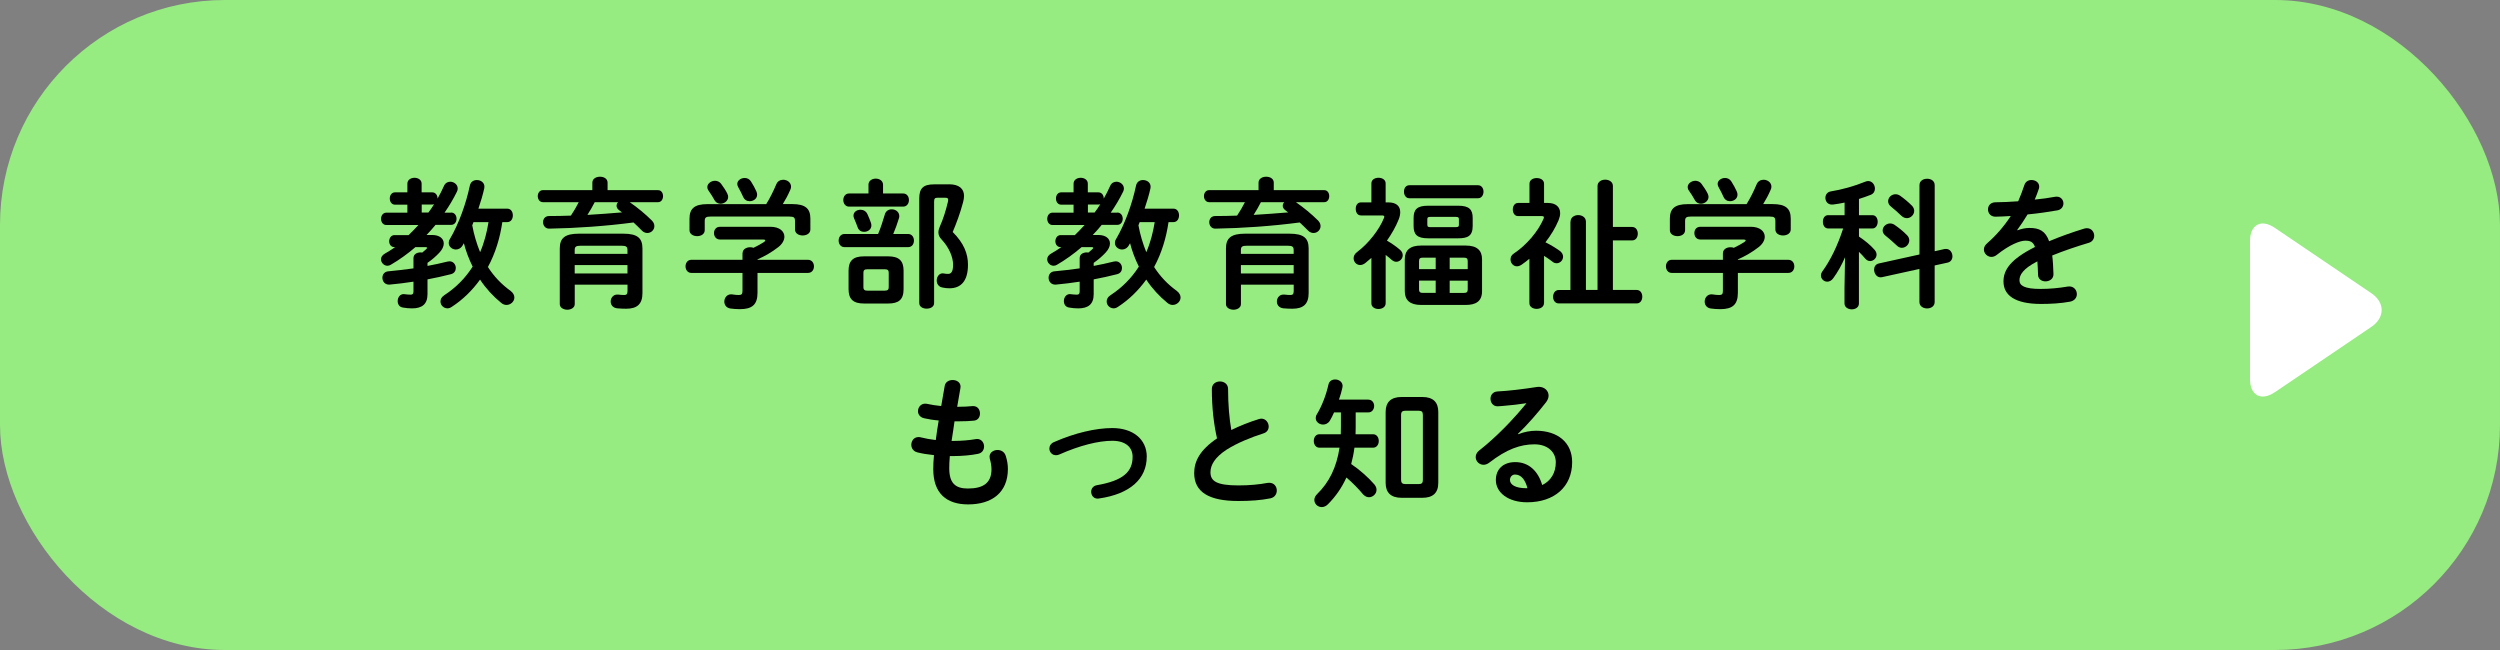 <?xml version="1.0" encoding="UTF-8"?><svg id="b" xmlns="http://www.w3.org/2000/svg" viewBox="0 0 579.3 150.62"><rect x="0" y="0" width="579.3" height="150.62" fill="#808080" stroke="none"/><defs><style>.d{fill:#fff;}.e{fill:#96eb81;}</style></defs><g id="c"><g><g><rect class="e" y="0" width="579.3" height="150.62" rx="52.14" ry="52.14"/><g><path d="M104.52,49.25c.84,0,1.27,.71,1.27,1.43s-.42,1.43-1.27,1.43h-3.6c-.65,.81-1.36,1.59-2.08,2.34h1.3c1.72,0,2.69,.84,2.69,1.98,0,.65-.32,1.36-1.01,2.11-.78,.84-1.72,1.65-2.76,2.37v.71c1.56-.29,3.08-.62,4.61-1,.16-.03,.33-.07,.49-.07,.91,0,1.46,.78,1.46,1.56,0,.62-.33,1.23-1.14,1.43-1.72,.45-3.54,.84-5.42,1.2v3.44c0,2.3-1.26,3.28-3.57,3.28-.75,0-1.39-.07-2.17-.2-.81-.13-1.17-.81-1.17-1.49,0-.78,.49-1.62,1.39-1.62,.1,0,.2,0,.29,.03,.49,.06,.94,.1,1.33,.1,.42,0,.65-.16,.65-.71v-2.3c-1.88,.29-3.73,.52-5.52,.68h-.16c-.97,0-1.52-.78-1.52-1.59,0-.71,.45-1.43,1.39-1.49,1.88-.16,3.86-.42,5.81-.68v-2.37c0-.91,.81-1.33,1.62-1.33,.13,0,.29,0,.42,.03,.33-.26,.62-.52,.91-.78,.13-.13,.2-.23,.2-.29,0-.13-.13-.19-.39-.19h-2.3c-1.85,1.59-3.8,2.98-5.71,4.09-.26,.16-.52,.23-.78,.23-.81,0-1.49-.71-1.49-1.49,0-.49,.26-.97,.91-1.33,.75-.42,1.56-.94,2.37-1.49h-.16c-.81,0-1.23-.68-1.23-1.36s.42-1.43,1.23-1.43h3.28c.78-.75,1.52-1.52,2.27-2.34h-7.43c-.81,0-1.23-.71-1.23-1.43s.42-1.43,1.23-1.43h4.87v-1.85h-2.85c-.81,0-1.23-.71-1.23-1.43s.42-1.43,1.23-1.43h2.85v-2.01c0-.91,.84-1.36,1.65-1.36s1.65,.45,1.65,1.36v2.01h2.43c.84,0,1.26,.71,1.26,1.4v.06c.55-.97,1.04-1.95,1.49-2.95,.29-.68,.88-.97,1.46-.97,.84,0,1.72,.65,1.72,1.56,0,.23-.03,.45-.16,.71-.81,1.65-1.78,3.31-2.89,4.9h1.49Zm-5.25,0c.49-.62,.91-1.27,1.33-1.95-.13,.06-.29,.1-.45,.1h-2.43v1.85h1.56Zm17.13,2.21c-.52,3.6-1.59,7.2-3.34,10.41,1.39,2.17,3.15,4.02,5.22,5.51,.65,.49,.91,1.04,.91,1.56,0,.91-.84,1.72-1.82,1.72-.39,0-.81-.13-1.2-.45-1.91-1.56-3.57-3.37-4.93-5.42-1.82,2.53-4.02,4.67-6.58,6.33-.32,.23-.68,.33-.97,.33-.91,0-1.62-.75-1.62-1.59,0-.52,.26-1.07,.94-1.49,2.59-1.69,4.8-3.89,6.52-6.59-.88-1.75-1.56-3.57-2.04-5.42l-.26,.45c-.39,.71-1,1.01-1.59,1.01-.84,0-1.66-.65-1.66-1.53,0-.29,.07-.58,.26-.88,2.04-3.44,3.76-8.21,4.64-12.42,.2-.88,.88-1.27,1.62-1.27,.88,0,1.75,.55,1.75,1.53,0,.1,0,.23-.03,.36-.32,1.49-.81,3.11-1.36,4.74h6.68c.88,0,1.3,.78,1.3,1.56s-.42,1.56-1.3,1.56h-1.14Zm-6.68,0l-.29,.75c.39,2.14,1.01,4.22,1.82,6.23,.97-2.24,1.56-4.57,1.95-6.97h-3.47Z"/><path d="M137.26,42.34c0-.94,.88-1.39,1.78-1.39s1.75,.45,1.75,1.39v1.72h11.68c.78,0,1.17,.68,1.17,1.39s-.39,1.4-1.17,1.4h-6.55c1.82,1.26,3.67,2.79,5.13,4.25,.42,.42,.58,.88,.58,1.3,0,.88-.75,1.59-1.62,1.59-.42,0-.91-.16-1.33-.62-.55-.55-1.2-1.2-1.88-1.82-6.33,.84-13.33,1.33-19.5,1.43-.97,.03-1.46-.75-1.46-1.49s.45-1.43,1.39-1.43c1.65,0,3.37-.03,5.06-.1,.68-1.01,1.27-2.04,1.82-3.11h-8.3c-.78,0-1.2-.71-1.2-1.4s.42-1.39,1.2-1.39h11.45v-1.72Zm7.17,11.81c3.28,0,4.44,1.01,4.44,3.44v10.32c0,2.5-1.17,3.63-3.76,3.63-.62,0-1.46-.03-2.14-.1-1.01-.13-1.46-.84-1.46-1.59s.55-1.59,1.49-1.59h.23c.52,.07,1.04,.1,1.43,.1,.49,0,.75-.19,.75-.91v-1.49h-12.23v4.51c0,.84-.88,1.3-1.72,1.3s-1.75-.45-1.75-1.3v-12.88c0-2.43,1.2-3.44,4.44-3.44h10.28Zm-9.83,2.79c-1.17,0-1.43,.23-1.43,1.04v.84h12.23v-.84c0-.81-.26-1.04-1.43-1.04h-9.38Zm10.8,4.48h-12.23v1.95h12.23v-1.95Zm-7.59-14.57c-.52,1.01-1.07,1.98-1.69,2.95,2.69-.16,5.35-.36,8.01-.58-.23-.2-.45-.36-.68-.52-.39-.29-.58-.65-.58-1.01,0-.29,.13-.62,.36-.84h-5.42Z"/><path d="M172.07,58.69c0-.94,.88-1.4,1.75-1.4,.26,0,.52,.03,.78,.13,.91-.42,1.72-.88,2.43-1.33,.19-.16,.32-.29,.32-.39,0-.13-.19-.2-.52-.2h-9.99c-.94,0-1.39-.75-1.39-1.49s.45-1.46,1.39-1.46h11.68c2.14,0,3.24,1.07,3.24,2.3,0,.81-.49,1.69-1.4,2.4-1.49,1.17-3.18,2.14-4.83,2.85v.1h11.68c.94,0,1.4,.75,1.4,1.52s-.45,1.52-1.4,1.52h-11.68v4.61c0,2.76-1.27,3.79-4.06,3.79-.81,0-1.56-.06-2.27-.16-.94-.16-1.36-.88-1.36-1.59,0-.81,.55-1.69,1.59-1.69,.1,0,.23,0,.32,.03,.58,.1,1.04,.13,1.46,.13,.65,0,.84-.23,.84-.97v-4.15h-11.84c-.91,0-1.36-.78-1.36-1.52s.45-1.52,1.36-1.52h11.84v-1.52Zm5.48-11.39c.88-1.43,1.59-2.85,2.34-4.61,.29-.71,.94-1.04,1.59-1.04,.91,0,1.82,.62,1.82,1.59,0,.23-.03,.45-.16,.71-.52,1.2-1.1,2.3-1.75,3.34h2.21c3.02,0,4.18,1.04,4.18,3.37v2.5c0,.94-.88,1.4-1.78,1.4s-1.78-.45-1.78-1.4v-1.91c0-.84-.23-1.07-1.33-1.07h-18.23c-1.1,0-1.36,.23-1.36,1.07v2.08c0,.94-.88,1.39-1.75,1.39s-1.78-.45-1.78-1.39v-2.66c0-2.34,1.17-3.37,4.15-3.37h13.66Zm-9.02-2.43c.13,.26,.2,.52,.2,.75,0,.91-.88,1.59-1.75,1.59-.58,0-1.14-.29-1.49-.97-.26-.52-.81-1.36-1.33-2.11-.19-.26-.26-.52-.26-.78,0-.81,.88-1.46,1.78-1.46,.49,0,1.04,.2,1.4,.68,.55,.75,1.07,1.52,1.46,2.3Zm6.75-.49c.13,.26,.16,.52,.16,.75,0,.91-.84,1.49-1.72,1.49-.62,0-1.2-.29-1.52-1.01-.29-.68-.71-1.46-1.1-2.17-.16-.29-.26-.55-.26-.81,0-.81,.84-1.39,1.72-1.39,.55,0,1.1,.23,1.46,.81,.45,.71,.94,1.59,1.27,2.34Z"/><path d="M203.48,54.21c.55-1.3,1.1-2.95,1.56-4.54,.23-.81,.91-1.17,1.59-1.17,.88,0,1.75,.58,1.75,1.56,0,.13,0,.33-.07,.49-.39,1.3-.84,2.53-1.33,3.67h3.44c.91,0,1.36,.75,1.36,1.53s-.45,1.52-1.36,1.52h-14.73c-.91,0-1.36-.78-1.36-1.52s.45-1.53,1.36-1.53h7.79Zm-2.24-11.39c0-.94,.84-1.43,1.69-1.43s1.69,.49,1.69,1.43v2.01h4.64c.91,0,1.36,.75,1.36,1.52s-.45,1.53-1.36,1.53h-12.49c-.91,0-1.36-.78-1.36-1.53s.45-1.52,1.36-1.52h4.48v-2.01Zm-1.04,27.51c-2.5,0-3.57-1.01-3.57-3.34v-4.25c0-2.34,1.07-3.34,3.57-3.34h5.61c2.5,0,3.57,1.01,3.57,3.34v4.25c0,2.5-1.2,3.34-3.57,3.34h-5.61Zm-2.43-20.37c0-.84,.78-1.36,1.62-1.36,.65,0,1.3,.32,1.62,1.04,.29,.65,.58,1.33,.81,2.01,.06,.23,.1,.42,.1,.58,0,.94-.84,1.49-1.69,1.49-.62,0-1.23-.29-1.49-1.04-.26-.68-.52-1.39-.84-2.11-.1-.23-.13-.42-.13-.62Zm7.23,17.39c.75,0,.94-.26,.94-.84v-3.28c0-.58-.19-.84-.94-.84h-3.99c-.75,0-.94,.26-.94,.84v3.28c0,.68,.32,.84,.94,.84h3.99Zm14.89-24.65c2.37,0,3.5,1.04,3.5,2.72,0,.45-.1,.94-.23,1.46-.65,2.47-1.56,4.9-2.4,6.88,2.6,2.6,3.54,5.03,3.54,7.59,0,3.83-1.69,5.45-4.28,5.45-.68,0-1.1-.06-1.69-.19-.88-.16-1.27-.91-1.27-1.62,0-.81,.52-1.65,1.36-1.65,.1,0,.19,0,.29,.03,.39,.07,.65,.1,.97,.1,.68,0,1.17-.42,1.17-2.14s-.91-3.99-2.72-5.9c-.46-.49-.68-1.01-.68-1.59,0-.42,.13-.91,.36-1.43,.68-1.46,1.4-3.73,1.85-5.68,.03-.16,.06-.32,.06-.42,0-.36-.19-.49-.71-.49h-1.78c-.58,0-.78,.19-.78,.88v23.52c0,.88-.84,1.3-1.72,1.3s-1.72-.42-1.72-1.3v-24.26c0-2.27,.88-3.24,3.41-3.24h3.47Z"/><path d="M258.89,49.25c.84,0,1.27,.71,1.27,1.43s-.42,1.43-1.27,1.43h-3.6c-.65,.81-1.36,1.59-2.08,2.34h1.3c1.72,0,2.69,.84,2.69,1.98,0,.65-.32,1.36-1.01,2.11-.78,.84-1.72,1.65-2.76,2.37v.71c1.56-.29,3.08-.62,4.61-1,.16-.03,.33-.07,.49-.07,.91,0,1.46,.78,1.46,1.56,0,.62-.33,1.23-1.14,1.43-1.72,.45-3.54,.84-5.42,1.2v3.44c0,2.3-1.26,3.28-3.57,3.28-.75,0-1.39-.07-2.17-.2-.81-.13-1.17-.81-1.17-1.49,0-.78,.49-1.62,1.39-1.62,.1,0,.2,0,.29,.03,.49,.06,.94,.1,1.33,.1,.42,0,.65-.16,.65-.71v-2.3c-1.88,.29-3.73,.52-5.52,.68h-.16c-.97,0-1.52-.78-1.52-1.59,0-.71,.45-1.43,1.39-1.49,1.88-.16,3.86-.42,5.81-.68v-2.37c0-.91,.81-1.33,1.62-1.33,.13,0,.29,0,.42,.03,.33-.26,.62-.52,.91-.78,.13-.13,.2-.23,.2-.29,0-.13-.13-.19-.39-.19h-2.3c-1.85,1.59-3.8,2.98-5.71,4.09-.26,.16-.52,.23-.78,.23-.81,0-1.49-.71-1.49-1.49,0-.49,.26-.97,.91-1.33,.75-.42,1.56-.94,2.37-1.49h-.16c-.81,0-1.23-.68-1.23-1.36s.42-1.43,1.23-1.43h3.28c.78-.75,1.52-1.52,2.27-2.34h-7.43c-.81,0-1.23-.71-1.23-1.43s.42-1.43,1.23-1.43h4.87v-1.85h-2.85c-.81,0-1.23-.71-1.23-1.43s.42-1.43,1.23-1.43h2.85v-2.01c0-.91,.84-1.36,1.65-1.36s1.65,.45,1.65,1.36v2.01h2.43c.84,0,1.26,.71,1.26,1.4v.06c.55-.97,1.04-1.95,1.49-2.95,.29-.68,.88-.97,1.46-.97,.84,0,1.72,.65,1.72,1.56,0,.23-.03,.45-.16,.71-.81,1.65-1.78,3.31-2.89,4.9h1.49Zm-5.25,0c.49-.62,.91-1.27,1.33-1.95-.13,.06-.29,.1-.45,.1h-2.43v1.85h1.56Zm17.13,2.21c-.52,3.6-1.59,7.2-3.34,10.41,1.39,2.17,3.15,4.02,5.22,5.51,.65,.49,.91,1.04,.91,1.56,0,.91-.84,1.72-1.82,1.72-.39,0-.81-.13-1.2-.45-1.91-1.56-3.57-3.37-4.93-5.42-1.82,2.53-4.02,4.67-6.58,6.33-.32,.23-.68,.33-.97,.33-.91,0-1.62-.75-1.62-1.59,0-.52,.26-1.07,.94-1.49,2.59-1.69,4.8-3.89,6.52-6.59-.88-1.75-1.56-3.57-2.04-5.42l-.26,.45c-.39,.71-1,1.01-1.59,1.01-.84,0-1.66-.65-1.66-1.53,0-.29,.07-.58,.26-.88,2.04-3.44,3.76-8.21,4.64-12.42,.2-.88,.88-1.27,1.62-1.27,.88,0,1.75,.55,1.75,1.53,0,.1,0,.23-.03,.36-.32,1.49-.81,3.11-1.36,4.74h6.68c.88,0,1.3,.78,1.3,1.56s-.42,1.56-1.3,1.56h-1.14Zm-6.68,0l-.29,.75c.39,2.14,1.01,4.22,1.82,6.23,.97-2.24,1.56-4.57,1.95-6.97h-3.47Z"/><path d="M291.63,42.34c0-.94,.88-1.39,1.78-1.39s1.75,.45,1.75,1.39v1.72h11.68c.78,0,1.17,.68,1.17,1.39s-.39,1.4-1.17,1.4h-6.55c1.82,1.26,3.67,2.79,5.13,4.25,.42,.42,.58,.88,.58,1.3,0,.88-.75,1.59-1.62,1.59-.42,0-.91-.16-1.33-.62-.55-.55-1.2-1.2-1.88-1.82-6.33,.84-13.33,1.33-19.5,1.43-.97,.03-1.46-.75-1.46-1.49s.45-1.43,1.39-1.43c1.65,0,3.37-.03,5.06-.1,.68-1.01,1.27-2.04,1.82-3.11h-8.3c-.78,0-1.2-.71-1.2-1.4s.42-1.39,1.2-1.39h11.45v-1.72Zm7.17,11.81c3.28,0,4.44,1.01,4.44,3.44v10.32c0,2.5-1.17,3.63-3.76,3.63-.62,0-1.46-.03-2.14-.1-1.01-.13-1.46-.84-1.46-1.59s.55-1.59,1.49-1.59h.23c.52,.07,1.04,.1,1.43,.1,.49,0,.75-.19,.75-.91v-1.49h-12.23v4.51c0,.84-.88,1.3-1.72,1.3s-1.75-.45-1.75-1.3v-12.88c0-2.43,1.2-3.44,4.44-3.44h10.28Zm-9.83,2.79c-1.17,0-1.43,.23-1.43,1.04v.84h12.23v-.84c0-.81-.26-1.04-1.43-1.04h-9.38Zm10.8,4.48h-12.23v1.95h12.23v-1.95Zm-7.59-14.57c-.52,1.01-1.07,1.98-1.69,2.95,2.69-.16,5.35-.36,8.01-.58-.23-.2-.45-.36-.68-.52-.39-.29-.58-.65-.58-1.01,0-.29,.13-.62,.36-.84h-5.42Z"/><path d="M321.08,70.3c0,.84-.81,1.3-1.65,1.3s-1.65-.45-1.65-1.3v-10.54c-.49,.42-.97,.84-1.46,1.23-.39,.29-.78,.42-1.14,.42-.88,0-1.52-.75-1.52-1.56,0-.49,.23-1.01,.75-1.4,2.72-2.04,5.16-5.19,6.26-7.88,.07-.13,.1-.26,.1-.36,0-.2-.19-.29-.55-.29h-4.87c-.81,0-1.2-.75-1.2-1.53s.39-1.49,1.2-1.49h2.43v-4.41c0-.88,.84-1.3,1.65-1.3s1.65,.42,1.65,1.3v4.41h.65c1.75,0,2.73,.81,2.73,2.24,0,.52-.1,1.07-.36,1.72-.68,1.69-1.62,3.34-2.72,4.9,1.1,.62,2.27,1.46,2.98,2.08,.49,.39,.68,.88,.68,1.3,0,.81-.68,1.52-1.49,1.52-.36,0-.71-.13-1.07-.45-.39-.36-.88-.75-1.39-1.14v11.22Zm5.51-24.36c-.84,0-1.26-.75-1.26-1.53s.42-1.49,1.26-1.49h15.9c.84,0,1.27,.75,1.27,1.49s-.42,1.53-1.27,1.53h-15.9Zm2.69,24.72c-2.56,0-3.76-1.1-3.76-3.18v-7.4c0-2.08,1.2-3.18,3.76-3.18h10.38c2.56,0,3.76,1.1,3.76,3.18v7.4c0,2.43-1.56,3.18-3.76,3.18h-10.38Zm1.62-15.44c-2.53,0-3.34-.88-3.34-2.85v-1.85c0-1.98,.81-2.85,3.34-2.85h7.01c2.53,0,3.34,.88,3.34,2.85v1.85c0,2.34-1.2,2.85-3.34,2.85h-7.01Zm1.78,7.14v-2.66h-2.89c-.75,0-.97,.2-.97,.81v1.85h3.86Zm0,5.52v-2.86h-3.86v2.04c0,.71,.36,.81,.97,.81h2.89Zm4.67-15.25c.58,0,.71-.13,.71-.55v-1.27c0-.42-.13-.55-.71-.55h-5.9c-.58,0-.71,.13-.71,.55v1.27c0,.52,.26,.55,.71,.55h5.9Zm-1.43,9.73h4.18v-1.85c0-.62-.23-.81-.97-.81h-3.21v2.66Zm0,2.66v2.86h3.21c.75,0,.97-.2,.97-.81v-2.04h-4.18Z"/><path d="M357.77,70.24c0,.88-.84,1.33-1.69,1.33s-1.69-.45-1.69-1.33v-10.28c-.58,.49-1.17,.94-1.78,1.36-.39,.26-.75,.39-1.1,.39-.88,0-1.49-.78-1.49-1.59,0-.49,.19-1.01,.75-1.36,3.02-2.01,5.61-5.12,6.88-8.01,.07-.16,.1-.29,.1-.39,0-.23-.16-.29-.55-.29h-5.45c-.81,0-1.2-.78-1.2-1.52s.39-1.52,1.2-1.52h2.66v-4.44c0-.91,.84-1.33,1.69-1.33s1.69,.42,1.69,1.33v4.44h.94c1.75,0,2.79,.91,2.79,2.37,0,.49-.13,1.04-.36,1.62-.75,1.78-1.78,3.5-3.05,5.12,1.27,.62,2.5,1.4,3.31,1.98,.55,.39,.78,.91,.78,1.36,0,.81-.68,1.52-1.49,1.52-.32,0-.68-.1-1.01-.39-.52-.42-1.2-.88-1.91-1.33v10.96Zm6.16-18.88c0-1.01,.91-1.52,1.78-1.52s1.78,.52,1.78,1.52v15.83h2.69v-24.1c0-.97,.91-1.46,1.78-1.46s1.78,.49,1.78,1.46v9.5h4.44c.91,0,1.33,.78,1.33,1.56s-.42,1.56-1.33,1.56h-4.44v11.48h5.51c.88,0,1.3,.78,1.3,1.56s-.42,1.56-1.3,1.56h-18.04c-.91,0-1.33-.78-1.33-1.52,0-.81,.45-1.59,1.33-1.59h2.69v-15.83Z"/><path d="M399.24,58.69c0-.94,.88-1.4,1.75-1.4,.26,0,.52,.03,.78,.13,.91-.42,1.72-.88,2.43-1.33,.19-.16,.32-.29,.32-.39,0-.13-.19-.2-.52-.2h-9.99c-.94,0-1.39-.75-1.39-1.49s.45-1.46,1.39-1.46h11.68c2.14,0,3.24,1.07,3.24,2.3,0,.81-.49,1.69-1.4,2.4-1.49,1.17-3.18,2.14-4.83,2.85v.1h11.68c.94,0,1.4,.75,1.4,1.52s-.45,1.52-1.4,1.52h-11.68v4.61c0,2.76-1.27,3.79-4.06,3.79-.81,0-1.56-.06-2.27-.16-.94-.16-1.36-.88-1.36-1.59,0-.81,.55-1.69,1.59-1.69,.1,0,.23,0,.33,.03,.58,.1,1.04,.13,1.46,.13,.65,0,.84-.23,.84-.97v-4.15h-11.84c-.91,0-1.36-.78-1.36-1.52s.45-1.52,1.36-1.52h11.84v-1.52Zm5.48-11.39c.88-1.43,1.59-2.85,2.34-4.61,.29-.71,.94-1.04,1.59-1.04,.91,0,1.82,.62,1.82,1.59,0,.23-.03,.45-.16,.71-.52,1.2-1.1,2.3-1.75,3.34h2.21c3.02,0,4.18,1.04,4.18,3.37v2.5c0,.94-.88,1.4-1.78,1.4s-1.78-.45-1.78-1.4v-1.91c0-.84-.23-1.07-1.33-1.07h-18.23c-1.1,0-1.36,.23-1.36,1.07v2.08c0,.94-.88,1.39-1.75,1.39s-1.78-.45-1.78-1.39v-2.66c0-2.34,1.17-3.37,4.15-3.37h13.66Zm-9.02-2.43c.13,.26,.2,.52,.2,.75,0,.91-.88,1.59-1.75,1.59-.58,0-1.14-.29-1.49-.97-.26-.52-.81-1.36-1.33-2.11-.19-.26-.26-.52-.26-.78,0-.81,.88-1.46,1.78-1.46,.49,0,1.04,.2,1.4,.68,.55,.75,1.07,1.52,1.46,2.3Zm6.75-.49c.13,.26,.16,.52,.16,.75,0,.91-.84,1.49-1.72,1.49-.62,0-1.2-.29-1.52-1.01-.29-.68-.71-1.46-1.1-2.17-.16-.29-.26-.55-.26-.81,0-.81,.84-1.39,1.72-1.39,.55,0,1.1,.23,1.46,.81,.45,.71,.94,1.59,1.27,2.34Z"/><path d="M427.57,59.53c-.75,1.75-1.69,3.47-2.76,4.93-.42,.58-.91,.81-1.4,.81-.78,0-1.46-.65-1.46-1.43,0-.29,.1-.62,.32-.94,1.95-2.69,3.54-6,4.83-9.96h-3.47c-.84,0-1.23-.78-1.23-1.56s.39-1.52,1.2-1.52h3.83v-2.92c-.94,.2-1.85,.36-2.73,.46h-.23c-.97,0-1.49-.78-1.49-1.56,0-.68,.42-1.36,1.26-1.49,2.47-.39,5.51-1.23,7.95-2.24,.26-.1,.49-.16,.71-.16,.94,0,1.56,.88,1.56,1.75,0,.58-.26,1.13-.94,1.43-.91,.36-1.82,.68-2.76,.97v3.76h3.11c.84,0,1.23,.78,1.23,1.52s-.39,1.56-1.23,1.56h-3.11v1.88c1.36,.91,2.66,1.95,3.63,3.08,.32,.36,.45,.75,.45,1.1,0,.81-.71,1.49-1.49,1.49-.39,0-.78-.16-1.14-.58-.42-.52-.94-1.04-1.46-1.56v11.97c0,.91-.84,1.36-1.65,1.36s-1.69-.45-1.69-1.36v-3.63l.13-7.17Zm23.03-1.82c.13-.03,.23-.03,.36-.03,.91,0,1.46,.88,1.46,1.72,0,.65-.36,1.3-1.14,1.46l-2.98,.65v8.47c0,1.01-.88,1.49-1.75,1.49s-1.78-.49-1.78-1.49v-7.66l-8.69,1.91c-.1,.03-.2,.03-.32,.03-.91,0-1.49-.91-1.49-1.78,0-.65,.33-1.26,1.1-1.43l9.41-2.08v-16.06c0-1,.88-1.49,1.78-1.49s1.75,.49,1.75,1.49v15.31l2.3-.52Zm-8.73-3.24c.39,.39,.55,.81,.55,1.23,0,.91-.81,1.72-1.72,1.72-.39,0-.81-.16-1.2-.55-.78-.75-1.82-1.65-2.6-2.27-.45-.36-.65-.78-.65-1.2,0-.84,.78-1.62,1.72-1.62,.36,0,.71,.1,1.04,.32,.97,.68,1.98,1.46,2.85,2.37Zm1.17-6.81c.36,.39,.52,.81,.52,1.2,0,.91-.81,1.69-1.69,1.69-.42,0-.88-.16-1.27-.55-.78-.75-1.72-1.56-2.46-2.17-.45-.36-.62-.81-.62-1.2,0-.88,.78-1.62,1.72-1.62,.32,0,.68,.1,1.04,.33,.91,.65,1.95,1.49,2.76,2.33Z"/><path d="M467.49,53.37c.84-.32,1.78-.55,2.79-.55,2.24,0,3.7,.68,4.54,3.08,2.53-1.07,5.25-2.04,8.11-2.92,.23-.06,.45-.1,.65-.1,1.07,0,1.69,.88,1.69,1.75,0,.68-.39,1.4-1.3,1.65-2.82,.84-5.71,1.82-8.43,2.92,.16,1.2,.23,2.63,.29,4.31,.03,1.1-.91,1.69-1.85,1.69-.84,0-1.69-.49-1.72-1.49-.03-1.23-.1-2.27-.16-3.15-3.37,1.72-4.15,3.18-4.15,4.38,0,1.26,1.17,2.01,4.9,2.01,2.04,0,4.19-.19,6.29-.55,.13-.03,.26-.03,.36-.03,1.1,0,1.75,.88,1.75,1.79,0,.78-.52,1.56-1.62,1.75-2.11,.39-4.51,.52-6.65,.52-6.13,0-8.73-2.04-8.73-5.22,0-2.6,1.53-5.09,7.3-7.98-.42-1.2-1.1-1.46-2.27-1.46s-3.57,.88-6.65,3.34c-.39,.29-.78,.42-1.17,.42-.94,0-1.75-.81-1.75-1.72,0-.49,.23-.97,.75-1.43,2.04-1.78,3.89-3.89,5.48-6.33-1.27,.1-2.43,.13-3.5,.16-1.17,.03-1.78-.84-1.78-1.69s.58-1.65,1.78-1.65c1.52,0,3.34-.1,5.22-.23,.55-1.3,1.04-2.56,1.43-3.76,.26-.81,.94-1.17,1.65-1.17,.91,0,1.78,.58,1.78,1.49,0,.16,0,.32-.06,.49-.29,.91-.62,1.75-.97,2.56,1.69-.16,3.31-.39,4.7-.65,.13-.03,.26-.03,.39-.03,1,0,1.56,.78,1.56,1.56,0,.71-.45,1.46-1.43,1.62-2.04,.36-4.48,.71-6.88,.94-.81,1.33-1.62,2.56-2.4,3.6l.06,.07Z"/><path d="M221.79,94.26h.23c1.26,0,2.34-.06,3.34-.16h.16c1.04,0,1.56,.84,1.56,1.72,0,.81-.45,1.56-1.39,1.65-1.01,.1-1.98,.16-3.6,.16h-.91c-.19,1.52-.45,3.02-.68,4.54h.52c1.72,0,3.63-.16,5.09-.42,.1-.03,.23-.03,.33-.03,1,0,1.59,.88,1.59,1.72,0,.78-.42,1.52-1.39,1.72-1.56,.33-3.76,.52-5.64,.52h-.91c-.1,1.14-.13,2.04-.13,2.82,0,3.5,1.46,4.7,4.31,4.7,3.57,0,5.48-1.27,5.48-4.48,0-.75-.16-1.66-.39-2.4-.03-.16-.06-.32-.06-.49,0-.97,.91-1.56,1.85-1.56,.81,0,1.62,.42,1.91,1.39,.32,1.01,.49,2.01,.49,2.98,0,5.55-3.76,8.24-9.21,8.24-5.06,0-8.08-2.6-8.08-8.14,0-.97,.03-2.01,.16-3.28-1.52-.16-2.79-.36-3.89-.65-.94-.26-1.36-1-1.36-1.75,0-.91,.62-1.78,1.65-1.78,.19,0,.39,0,.58,.07,1,.26,2.11,.45,3.44,.62,.19-1.52,.42-3.02,.68-4.54-1.26-.1-2.4-.29-3.41-.52-.97-.23-1.39-.94-1.39-1.62,0-.91,.65-1.75,1.65-1.75,.13,0,.26,0,.39,.03,1.04,.23,2.11,.39,3.34,.52l.81-4.67c.16-.94,1.01-1.36,1.85-1.36,.91,0,1.82,.52,1.82,1.53,0,.1,0,.19-.03,.32l-.75,4.35Z"/><path d="M265.72,105.84c0,5.06-3.79,8.63-11.06,9.67-.1,.03-.23,.03-.32,.03-.97,0-1.49-.81-1.49-1.59,0-.68,.42-1.36,1.33-1.52,6.16-1.07,8.27-3.15,8.27-6.59,0-2.08-1.49-3.7-4.7-3.7s-7.53,1.07-12.29,3.18c-.26,.13-.52,.16-.78,.16-.91,0-1.52-.75-1.52-1.53,0-.58,.32-1.2,1.1-1.52,4.8-2.11,9.67-3.24,13.49-3.24,4.74,0,7.98,2.56,7.98,6.65Z"/><path d="M280.81,90.14c0-1.17,.94-1.75,1.88-1.75s1.88,.58,1.88,1.75c0,3.63,.29,6.88,.75,9.5,1.98-.97,4.18-1.85,6.39-2.53,.19-.06,.39-.1,.58-.1,1,0,1.69,.91,1.69,1.82,0,.68-.36,1.33-1.2,1.59-2.89,.91-6.13,2.24-8.53,3.76-2.79,1.82-3.76,3.6-3.76,5.25,0,2.01,1.33,3.05,6.49,3.05,2.59,0,4.9-.23,6.71-.58,.16-.03,.29-.03,.42-.03,1.14,0,1.75,.88,1.75,1.78,0,.81-.45,1.59-1.46,1.82-2.21,.45-4.7,.62-7.46,.62-6.81,0-10.22-2.08-10.22-6.46,0-2.66,1.23-5.29,5.29-8.05-.71-3.11-1.2-6.97-1.2-11.45Z"/><path d="M317.09,92.61c.88,0,1.33,.75,1.33,1.46s-.45,1.49-1.33,1.49h-2.95v3.47c0,.52-.03,1.07-.03,1.59h4.05c.88,0,1.33,.78,1.33,1.56s-.45,1.56-1.33,1.56h-4.31c-.16,1.3-.42,2.56-.75,3.79,1.91,1.27,4.05,3.18,5.35,4.7,.36,.42,.52,.84,.52,1.27,0,.94-.84,1.72-1.75,1.72-.49,0-.97-.23-1.4-.71-.94-1.14-2.46-2.73-3.83-3.86-1.07,2.37-2.5,4.41-4.28,6.2-.45,.45-.94,.65-1.43,.65-.94,0-1.72-.75-1.72-1.66,0-.42,.2-.91,.65-1.36,2.76-2.69,4.48-6.1,5.19-10.74h-4.67c-.84,0-1.3-.78-1.3-1.56s.45-1.56,1.3-1.56h4.96c0-.62,.03-1.27,.03-1.88v-3.18h-1.59c-.29,.68-.62,1.33-.97,1.91-.39,.65-1.01,.91-1.56,.91-.88,0-1.72-.62-1.72-1.49,0-.29,.06-.58,.26-.88,1.14-1.88,2.14-4.41,2.69-6.91,.2-.81,.84-1.17,1.56-1.17,.84,0,1.72,.55,1.72,1.53,0,.13-.03,.29-.07,.45-.19,.88-.45,1.78-.78,2.69h6.81Zm7.69,22.74c-2.53,0-3.7-1.26-3.7-3.47v-16.42c0-2.21,1.17-3.47,3.7-3.47h4.8c2.56,0,3.7,1.26,3.7,3.47v16.42c0,2.43-1.33,3.47-3.7,3.47h-4.8Zm3.96-3.18c.68,0,.97-.23,.97-.97v-15.05c0-.75-.29-.97-.97-.97h-3.11c-.65,0-.97,.23-.97,.97v15.05c0,.68,.29,.97,.97,.97h3.11Z"/><path d="M351.81,100.62c1.36-.55,2.82-.81,4.12-.81,5.06,0,8.37,2.76,8.37,7.27,0,5.68-4.09,9.31-10.41,9.31-4.44,0-7.27-2.27-7.27-5.16,0-2.43,1.62-4.15,4.51-4.15,3.11,0,5.29,2.08,6.23,5.32,2.01-.97,3.15-2.85,3.15-5.29,0-2.3-1.82-4.15-4.93-4.15-3.28,0-6.46,1.13-10.45,4.22-.45,.36-.94,.52-1.36,.52-1.01,0-1.82-.84-1.82-1.78,0-.52,.23-1.07,.81-1.53,3.76-2.92,7.95-7.23,10.96-10.96-1.59,.26-3.7,.49-5.32,.62-.13,0-.97,.1-1.4,.1-1.04,0-1.62-.88-1.62-1.75,0-.81,.52-1.62,1.59-1.69,2.63-.13,6.07-.55,9.18-1.04,.16-.03,.29-.03,.45-.03,1.33,0,2.24,.94,2.24,2.04,0,.49-.19,1-.58,1.52-1.91,2.46-4.38,5.29-6.52,7.33l.07,.1Zm2.14,12.52c-.55-2.08-1.52-3.18-2.89-3.18-.68,0-1.17,.55-1.17,1.26,0,1.07,1.23,1.91,3.8,1.91h.26Z"/></g></g><path class="d" d="M527.13,90.88c-3.17,2.14-5.76,.77-5.76-3.05v-31.98c0-3.82,2.59-5.2,5.76-3.05l22.37,15.15c3.17,2.14,3.17,5.65,0,7.79l-22.37,15.15Z"/></g></g></svg>